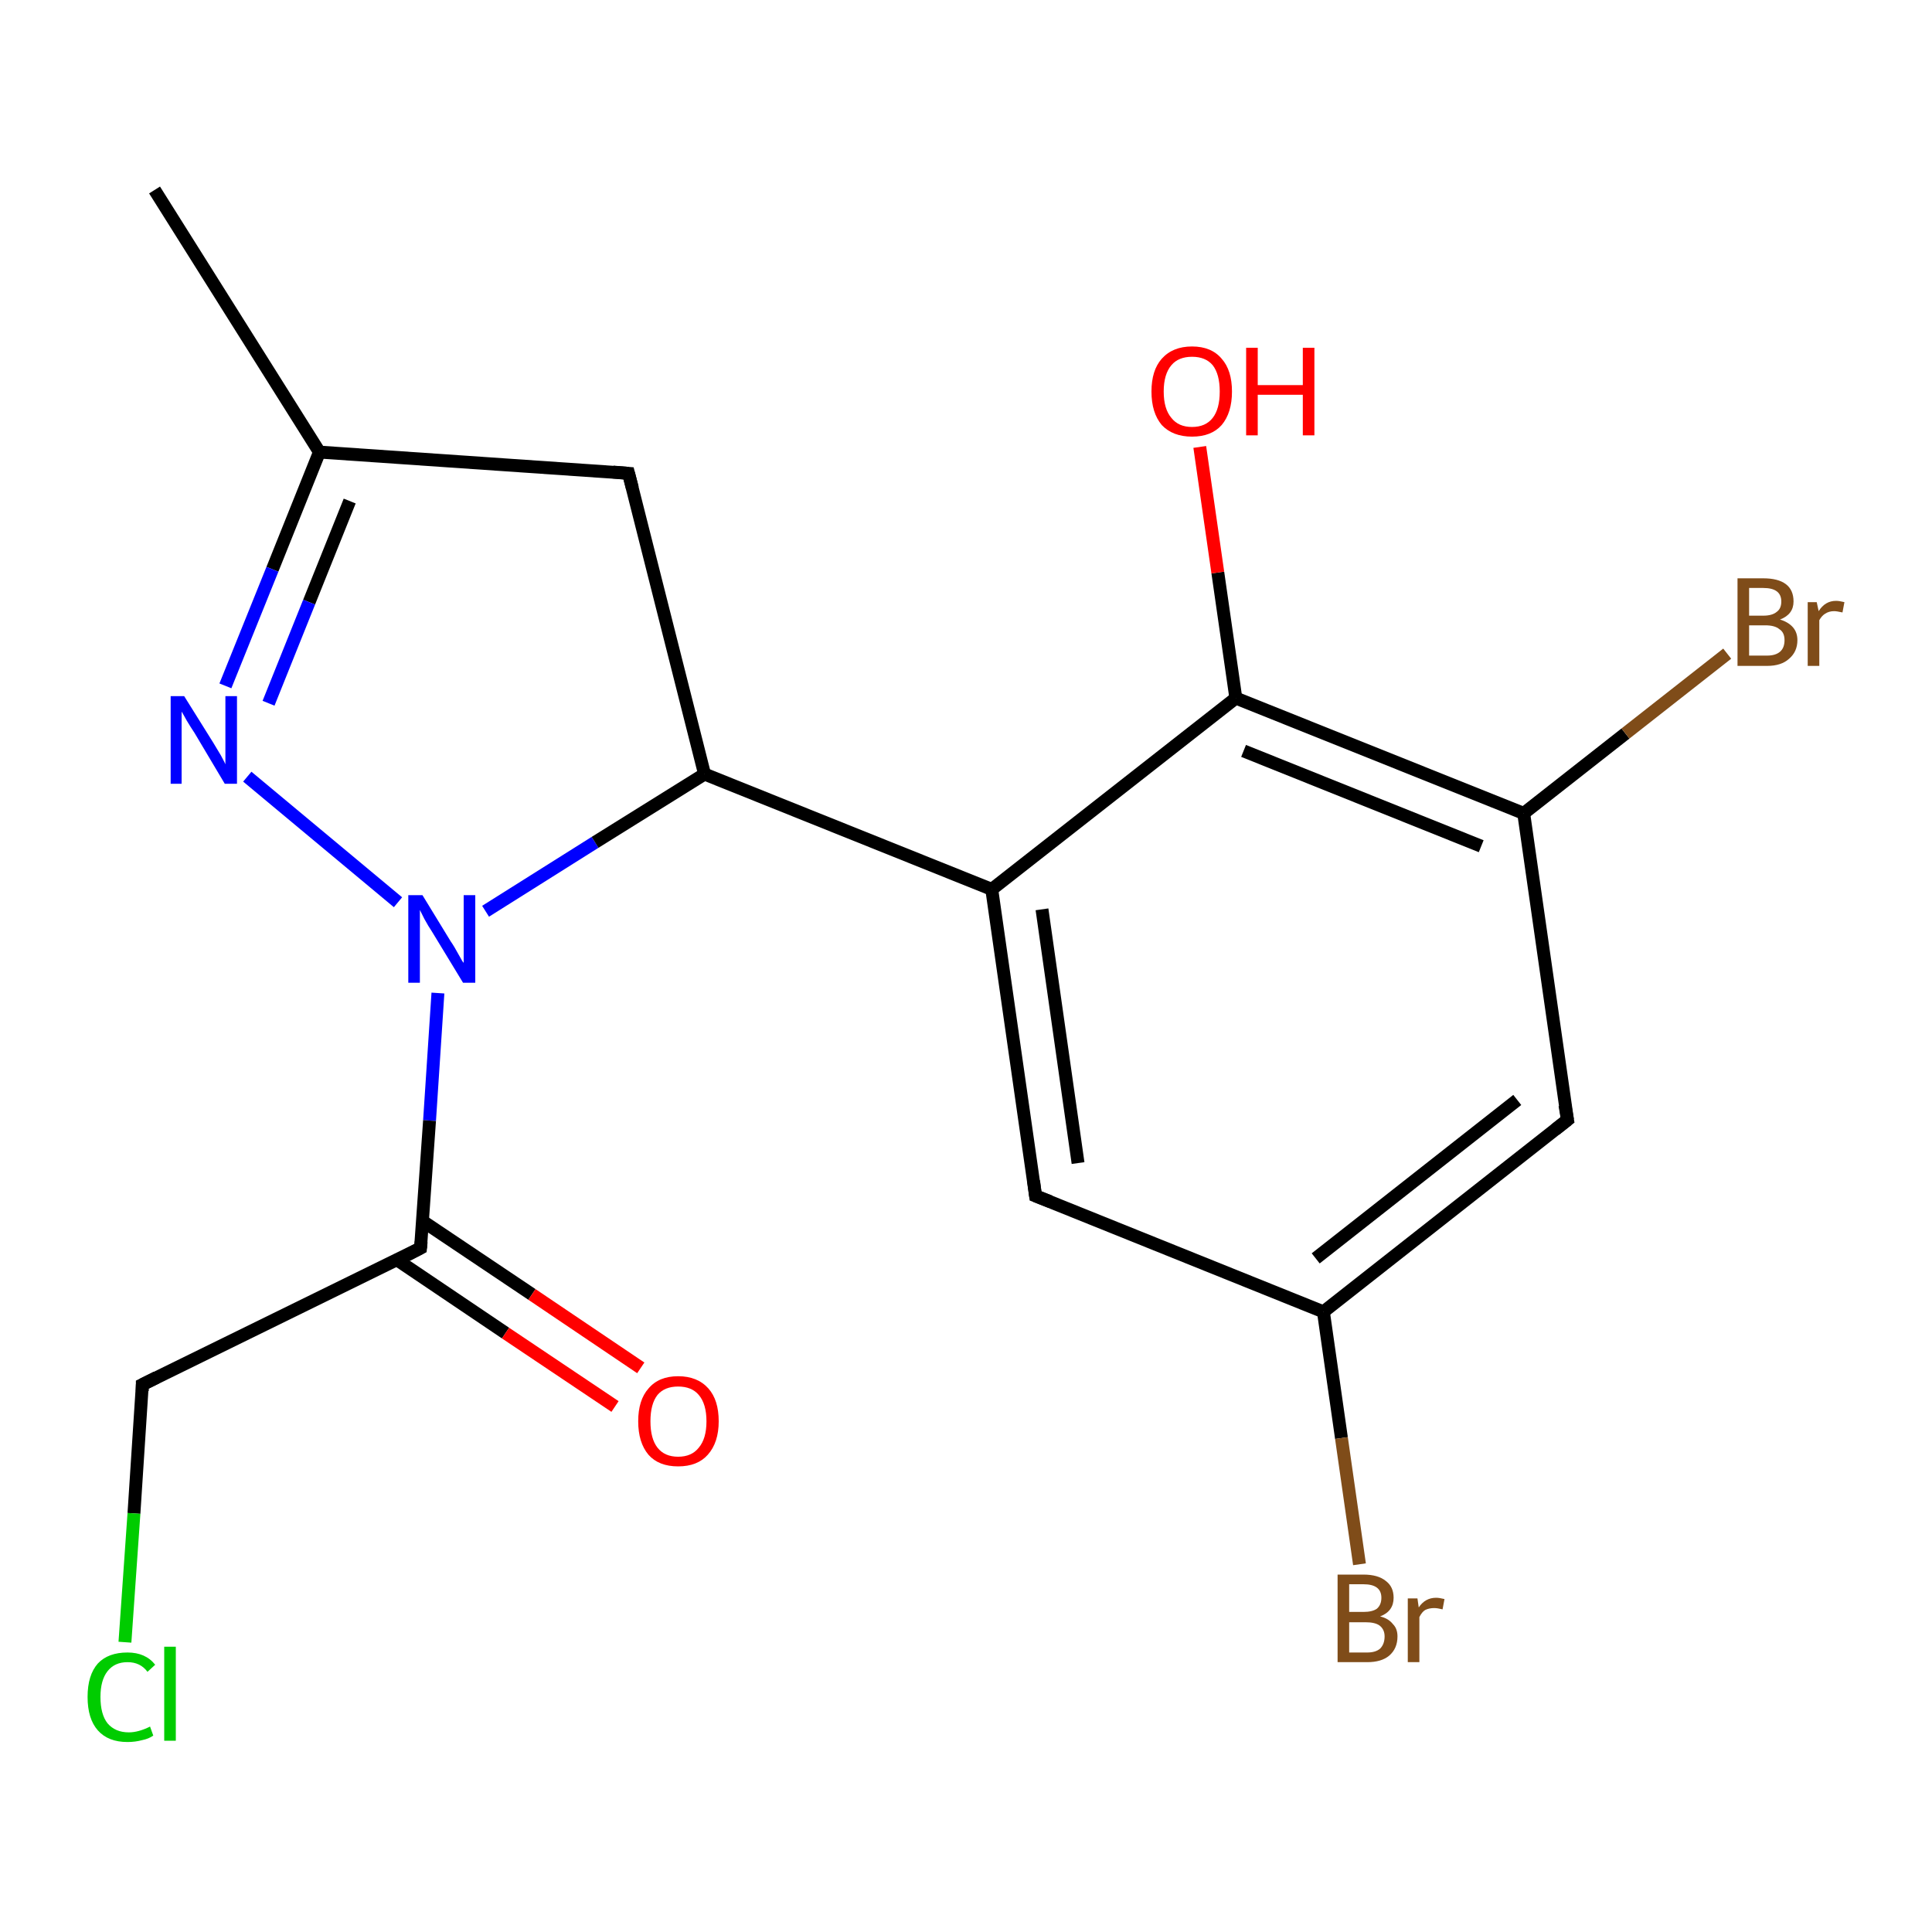 <?xml version='1.0' encoding='iso-8859-1'?>
<svg version='1.1' baseProfile='full'
              xmlns='http://www.w3.org/2000/svg'
                      xmlns:rdkit='http://www.rdkit.org/xml'
                      xmlns:xlink='http://www.w3.org/1999/xlink'
                  xml:space='preserve'
width='300px' height='300px' viewBox='0 0 300 300'>
<!-- END OF HEADER -->
<rect style='opacity:1.0;fill:#FFFFFF;stroke:none' width='300.0' height='300.0' x='0.0' y='0.0'> </rect>
<path class='bond-0 atom-0 atom-1' d='M 24.0,29.5 L 49.6,70.2' style='fill:none;fill-rule:evenodd;stroke:#000000;stroke-width:2.0px;stroke-linecap:butt;stroke-linejoin:miter;stroke-opacity:1' />
<path class='bond-1 atom-1 atom-2' d='M 49.6,70.2 L 42.3,88.4' style='fill:none;fill-rule:evenodd;stroke:#000000;stroke-width:2.0px;stroke-linecap:butt;stroke-linejoin:miter;stroke-opacity:1' />
<path class='bond-1 atom-1 atom-2' d='M 42.3,88.4 L 35.0,106.5' style='fill:none;fill-rule:evenodd;stroke:#0000FF;stroke-width:2.0px;stroke-linecap:butt;stroke-linejoin:miter;stroke-opacity:1' />
<path class='bond-1 atom-1 atom-2' d='M 54.3,77.8 L 48.0,93.5' style='fill:none;fill-rule:evenodd;stroke:#000000;stroke-width:2.0px;stroke-linecap:butt;stroke-linejoin:miter;stroke-opacity:1' />
<path class='bond-1 atom-1 atom-2' d='M 48.0,93.5 L 41.7,109.2' style='fill:none;fill-rule:evenodd;stroke:#0000FF;stroke-width:2.0px;stroke-linecap:butt;stroke-linejoin:miter;stroke-opacity:1' />
<path class='bond-2 atom-2 atom-3' d='M 38.4,120.6 L 61.8,140.1' style='fill:none;fill-rule:evenodd;stroke:#0000FF;stroke-width:2.0px;stroke-linecap:butt;stroke-linejoin:miter;stroke-opacity:1' />
<path class='bond-3 atom-3 atom-4' d='M 75.4,141.5 L 92.4,130.8' style='fill:none;fill-rule:evenodd;stroke:#0000FF;stroke-width:2.0px;stroke-linecap:butt;stroke-linejoin:miter;stroke-opacity:1' />
<path class='bond-3 atom-3 atom-4' d='M 92.4,130.8 L 109.4,120.2' style='fill:none;fill-rule:evenodd;stroke:#000000;stroke-width:2.0px;stroke-linecap:butt;stroke-linejoin:miter;stroke-opacity:1' />
<path class='bond-4 atom-4 atom-5' d='M 109.4,120.2 L 97.6,73.5' style='fill:none;fill-rule:evenodd;stroke:#000000;stroke-width:2.0px;stroke-linecap:butt;stroke-linejoin:miter;stroke-opacity:1' />
<path class='bond-5 atom-4 atom-6' d='M 109.4,120.2 L 154.0,138.1' style='fill:none;fill-rule:evenodd;stroke:#000000;stroke-width:2.0px;stroke-linecap:butt;stroke-linejoin:miter;stroke-opacity:1' />
<path class='bond-6 atom-6 atom-7' d='M 154.0,138.1 L 160.8,185.7' style='fill:none;fill-rule:evenodd;stroke:#000000;stroke-width:2.0px;stroke-linecap:butt;stroke-linejoin:miter;stroke-opacity:1' />
<path class='bond-6 atom-6 atom-7' d='M 161.8,141.2 L 167.4,180.6' style='fill:none;fill-rule:evenodd;stroke:#000000;stroke-width:2.0px;stroke-linecap:butt;stroke-linejoin:miter;stroke-opacity:1' />
<path class='bond-7 atom-7 atom-8' d='M 160.8,185.7 L 205.5,203.7' style='fill:none;fill-rule:evenodd;stroke:#000000;stroke-width:2.0px;stroke-linecap:butt;stroke-linejoin:miter;stroke-opacity:1' />
<path class='bond-8 atom-8 atom-9' d='M 205.5,203.7 L 208.3,223.3' style='fill:none;fill-rule:evenodd;stroke:#000000;stroke-width:2.0px;stroke-linecap:butt;stroke-linejoin:miter;stroke-opacity:1' />
<path class='bond-8 atom-8 atom-9' d='M 208.3,223.3 L 211.1,242.9' style='fill:none;fill-rule:evenodd;stroke:#7F4C19;stroke-width:2.0px;stroke-linecap:butt;stroke-linejoin:miter;stroke-opacity:1' />
<path class='bond-9 atom-8 atom-10' d='M 205.5,203.7 L 243.4,173.9' style='fill:none;fill-rule:evenodd;stroke:#000000;stroke-width:2.0px;stroke-linecap:butt;stroke-linejoin:miter;stroke-opacity:1' />
<path class='bond-9 atom-8 atom-10' d='M 204.3,195.4 L 235.6,170.8' style='fill:none;fill-rule:evenodd;stroke:#000000;stroke-width:2.0px;stroke-linecap:butt;stroke-linejoin:miter;stroke-opacity:1' />
<path class='bond-10 atom-10 atom-11' d='M 243.4,173.9 L 236.6,126.3' style='fill:none;fill-rule:evenodd;stroke:#000000;stroke-width:2.0px;stroke-linecap:butt;stroke-linejoin:miter;stroke-opacity:1' />
<path class='bond-11 atom-11 atom-12' d='M 236.6,126.3 L 252.4,113.9' style='fill:none;fill-rule:evenodd;stroke:#000000;stroke-width:2.0px;stroke-linecap:butt;stroke-linejoin:miter;stroke-opacity:1' />
<path class='bond-11 atom-11 atom-12' d='M 252.4,113.9 L 268.2,101.5' style='fill:none;fill-rule:evenodd;stroke:#7F4C19;stroke-width:2.0px;stroke-linecap:butt;stroke-linejoin:miter;stroke-opacity:1' />
<path class='bond-12 atom-11 atom-13' d='M 236.6,126.3 L 191.9,108.4' style='fill:none;fill-rule:evenodd;stroke:#000000;stroke-width:2.0px;stroke-linecap:butt;stroke-linejoin:miter;stroke-opacity:1' />
<path class='bond-12 atom-11 atom-13' d='M 230.0,131.4 L 193.1,116.6' style='fill:none;fill-rule:evenodd;stroke:#000000;stroke-width:2.0px;stroke-linecap:butt;stroke-linejoin:miter;stroke-opacity:1' />
<path class='bond-13 atom-13 atom-14' d='M 191.9,108.4 L 189.1,88.9' style='fill:none;fill-rule:evenodd;stroke:#000000;stroke-width:2.0px;stroke-linecap:butt;stroke-linejoin:miter;stroke-opacity:1' />
<path class='bond-13 atom-13 atom-14' d='M 189.1,88.9 L 186.3,69.4' style='fill:none;fill-rule:evenodd;stroke:#FF0000;stroke-width:2.0px;stroke-linecap:butt;stroke-linejoin:miter;stroke-opacity:1' />
<path class='bond-14 atom-3 atom-15' d='M 68.0,154.2 L 66.7,174.0' style='fill:none;fill-rule:evenodd;stroke:#0000FF;stroke-width:2.0px;stroke-linecap:butt;stroke-linejoin:miter;stroke-opacity:1' />
<path class='bond-14 atom-3 atom-15' d='M 66.7,174.0 L 65.3,193.8' style='fill:none;fill-rule:evenodd;stroke:#000000;stroke-width:2.0px;stroke-linecap:butt;stroke-linejoin:miter;stroke-opacity:1' />
<path class='bond-15 atom-15 atom-16' d='M 61.6,195.6 L 78.5,207.0' style='fill:none;fill-rule:evenodd;stroke:#000000;stroke-width:2.0px;stroke-linecap:butt;stroke-linejoin:miter;stroke-opacity:1' />
<path class='bond-15 atom-15 atom-16' d='M 78.5,207.0 L 95.5,218.4' style='fill:none;fill-rule:evenodd;stroke:#FF0000;stroke-width:2.0px;stroke-linecap:butt;stroke-linejoin:miter;stroke-opacity:1' />
<path class='bond-15 atom-15 atom-16' d='M 65.6,189.6 L 82.6,201.0' style='fill:none;fill-rule:evenodd;stroke:#000000;stroke-width:2.0px;stroke-linecap:butt;stroke-linejoin:miter;stroke-opacity:1' />
<path class='bond-15 atom-15 atom-16' d='M 82.6,201.0 L 99.5,212.4' style='fill:none;fill-rule:evenodd;stroke:#FF0000;stroke-width:2.0px;stroke-linecap:butt;stroke-linejoin:miter;stroke-opacity:1' />
<path class='bond-16 atom-15 atom-17' d='M 65.3,193.8 L 22.1,215.0' style='fill:none;fill-rule:evenodd;stroke:#000000;stroke-width:2.0px;stroke-linecap:butt;stroke-linejoin:miter;stroke-opacity:1' />
<path class='bond-17 atom-17 atom-18' d='M 22.1,215.0 L 20.8,235.0' style='fill:none;fill-rule:evenodd;stroke:#000000;stroke-width:2.0px;stroke-linecap:butt;stroke-linejoin:miter;stroke-opacity:1' />
<path class='bond-17 atom-17 atom-18' d='M 20.8,235.0 L 19.4,255.0' style='fill:none;fill-rule:evenodd;stroke:#00CC00;stroke-width:2.0px;stroke-linecap:butt;stroke-linejoin:miter;stroke-opacity:1' />
<path class='bond-18 atom-5 atom-1' d='M 97.6,73.5 L 49.6,70.2' style='fill:none;fill-rule:evenodd;stroke:#000000;stroke-width:2.0px;stroke-linecap:butt;stroke-linejoin:miter;stroke-opacity:1' />
<path class='bond-19 atom-13 atom-6' d='M 191.9,108.4 L 154.0,138.1' style='fill:none;fill-rule:evenodd;stroke:#000000;stroke-width:2.0px;stroke-linecap:butt;stroke-linejoin:miter;stroke-opacity:1' />
<path d='M 98.2,75.8 L 97.6,73.5 L 95.2,73.3' style='fill:none;stroke:#000000;stroke-width:2.0px;stroke-linecap:butt;stroke-linejoin:miter;stroke-opacity:1;' />
<path d='M 160.5,183.4 L 160.8,185.7 L 163.1,186.6' style='fill:none;stroke:#000000;stroke-width:2.0px;stroke-linecap:butt;stroke-linejoin:miter;stroke-opacity:1;' />
<path d='M 241.5,175.4 L 243.4,173.9 L 243.0,171.6' style='fill:none;stroke:#000000;stroke-width:2.0px;stroke-linecap:butt;stroke-linejoin:miter;stroke-opacity:1;' />
<path d='M 65.4,192.8 L 65.3,193.8 L 63.2,194.9' style='fill:none;stroke:#000000;stroke-width:2.0px;stroke-linecap:butt;stroke-linejoin:miter;stroke-opacity:1;' />
<path d='M 24.3,213.9 L 22.1,215.0 L 22.1,216.0' style='fill:none;stroke:#000000;stroke-width:2.0px;stroke-linecap:butt;stroke-linejoin:miter;stroke-opacity:1;' />
<path class='atom-2' d='M 28.6 108.1
L 33.1 115.3
Q 33.5 116.0, 34.3 117.3
Q 35.0 118.6, 35.0 118.7
L 35.0 108.1
L 36.8 108.1
L 36.8 121.7
L 34.9 121.7
L 30.2 113.8
Q 29.6 112.9, 29.0 111.9
Q 28.4 110.8, 28.2 110.5
L 28.2 121.7
L 26.5 121.7
L 26.5 108.1
L 28.6 108.1
' fill='#0000FF'/>
<path class='atom-3' d='M 65.6 139.0
L 70.0 146.2
Q 70.5 146.9, 71.2 148.2
Q 71.9 149.5, 72.0 149.5
L 72.0 139.0
L 73.8 139.0
L 73.8 152.6
L 71.9 152.6
L 67.1 144.7
Q 66.5 143.8, 65.9 142.7
Q 65.4 141.7, 65.2 141.3
L 65.2 152.6
L 63.4 152.6
L 63.4 139.0
L 65.6 139.0
' fill='#0000FF'/>
<path class='atom-9' d='M 214.3 251.0
Q 215.6 251.3, 216.3 252.2
Q 217.0 252.9, 217.0 254.1
Q 217.0 256.0, 215.7 257.1
Q 214.5 258.1, 212.3 258.1
L 207.7 258.1
L 207.7 244.5
L 211.7 244.5
Q 214.0 244.5, 215.2 245.5
Q 216.4 246.4, 216.4 248.1
Q 216.4 250.2, 214.3 251.0
M 209.5 246.0
L 209.5 250.3
L 211.7 250.3
Q 213.1 250.3, 213.8 249.8
Q 214.5 249.2, 214.5 248.1
Q 214.5 246.0, 211.7 246.0
L 209.5 246.0
M 212.3 256.6
Q 213.6 256.6, 214.3 256.0
Q 215.0 255.3, 215.0 254.1
Q 215.0 253.0, 214.2 252.4
Q 213.5 251.9, 212.0 251.9
L 209.5 251.9
L 209.5 256.6
L 212.3 256.6
' fill='#7F4C19'/>
<path class='atom-9' d='M 220.1 248.2
L 220.3 249.6
Q 221.3 248.1, 223.0 248.1
Q 223.5 248.1, 224.3 248.3
L 224.0 249.9
Q 223.2 249.7, 222.7 249.7
Q 221.9 249.7, 221.3 250.0
Q 220.8 250.3, 220.4 251.1
L 220.4 258.1
L 218.6 258.1
L 218.6 248.2
L 220.1 248.2
' fill='#7F4C19'/>
<path class='atom-12' d='M 276.4 96.2
Q 277.7 96.6, 278.4 97.4
Q 279.1 98.2, 279.1 99.4
Q 279.1 101.2, 277.8 102.3
Q 276.6 103.4, 274.4 103.4
L 269.8 103.4
L 269.8 89.8
L 273.8 89.8
Q 276.1 89.8, 277.3 90.7
Q 278.5 91.6, 278.5 93.4
Q 278.5 95.4, 276.4 96.2
M 271.6 91.3
L 271.6 95.6
L 273.8 95.6
Q 275.2 95.6, 275.9 95.0
Q 276.6 94.5, 276.6 93.4
Q 276.6 91.3, 273.8 91.3
L 271.6 91.3
M 274.4 101.8
Q 275.7 101.8, 276.4 101.2
Q 277.1 100.6, 277.1 99.4
Q 277.1 98.2, 276.3 97.7
Q 275.6 97.1, 274.1 97.1
L 271.6 97.1
L 271.6 101.8
L 274.4 101.8
' fill='#7F4C19'/>
<path class='atom-12' d='M 282.1 93.5
L 282.4 94.9
Q 283.4 93.3, 285.1 93.3
Q 285.6 93.3, 286.4 93.5
L 286.1 95.1
Q 285.2 94.9, 284.8 94.9
Q 284.0 94.9, 283.4 95.3
Q 282.9 95.6, 282.5 96.3
L 282.5 103.4
L 280.7 103.4
L 280.7 93.5
L 282.1 93.5
' fill='#7F4C19'/>
<path class='atom-14' d='M 178.8 60.8
Q 178.8 57.5, 180.4 55.7
Q 182.1 53.8, 185.1 53.8
Q 188.1 53.8, 189.7 55.7
Q 191.3 57.5, 191.3 60.8
Q 191.3 64.1, 189.7 66.0
Q 188.1 67.8, 185.1 67.8
Q 182.1 67.8, 180.4 66.0
Q 178.8 64.1, 178.8 60.8
M 185.1 66.3
Q 187.2 66.3, 188.3 64.9
Q 189.4 63.5, 189.4 60.8
Q 189.4 58.1, 188.3 56.7
Q 187.2 55.4, 185.1 55.4
Q 183.0 55.4, 181.9 56.7
Q 180.7 58.1, 180.7 60.8
Q 180.7 63.5, 181.9 64.9
Q 183.0 66.3, 185.1 66.3
' fill='#FF0000'/>
<path class='atom-14' d='M 193.5 54.0
L 195.3 54.0
L 195.3 59.8
L 202.3 59.8
L 202.3 54.0
L 204.1 54.0
L 204.1 67.6
L 202.3 67.6
L 202.3 61.3
L 195.3 61.3
L 195.3 67.6
L 193.5 67.6
L 193.5 54.0
' fill='#FF0000'/>
<path class='atom-16' d='M 99.1 220.7
Q 99.1 217.4, 100.7 215.6
Q 102.3 213.7, 105.3 213.7
Q 108.3 213.7, 110.0 215.6
Q 111.6 217.4, 111.6 220.7
Q 111.6 224.0, 109.9 225.9
Q 108.3 227.7, 105.3 227.7
Q 102.3 227.7, 100.7 225.9
Q 99.1 224.0, 99.1 220.7
M 105.3 226.2
Q 107.4 226.2, 108.5 224.8
Q 109.7 223.4, 109.7 220.7
Q 109.7 218.0, 108.5 216.6
Q 107.4 215.3, 105.3 215.3
Q 103.2 215.3, 102.1 216.6
Q 101.0 218.0, 101.0 220.7
Q 101.0 223.4, 102.1 224.8
Q 103.2 226.2, 105.3 226.2
' fill='#FF0000'/>
<path class='atom-18' d='M 13.6 263.5
Q 13.6 260.1, 15.2 258.3
Q 16.8 256.6, 19.8 256.6
Q 22.6 256.6, 24.1 258.5
L 22.9 259.6
Q 21.8 258.1, 19.8 258.1
Q 17.8 258.1, 16.7 259.5
Q 15.6 260.9, 15.6 263.5
Q 15.6 266.2, 16.7 267.6
Q 17.9 269.0, 20.0 269.0
Q 21.5 269.0, 23.3 268.1
L 23.8 269.5
Q 23.1 270.0, 22.1 270.2
Q 21.0 270.5, 19.8 270.5
Q 16.8 270.5, 15.2 268.7
Q 13.6 266.9, 13.6 263.5
' fill='#00CC00'/>
<path class='atom-18' d='M 25.5 255.7
L 27.3 255.7
L 27.3 270.3
L 25.5 270.3
L 25.5 255.7
' fill='#00CC00'/>
</svg>

